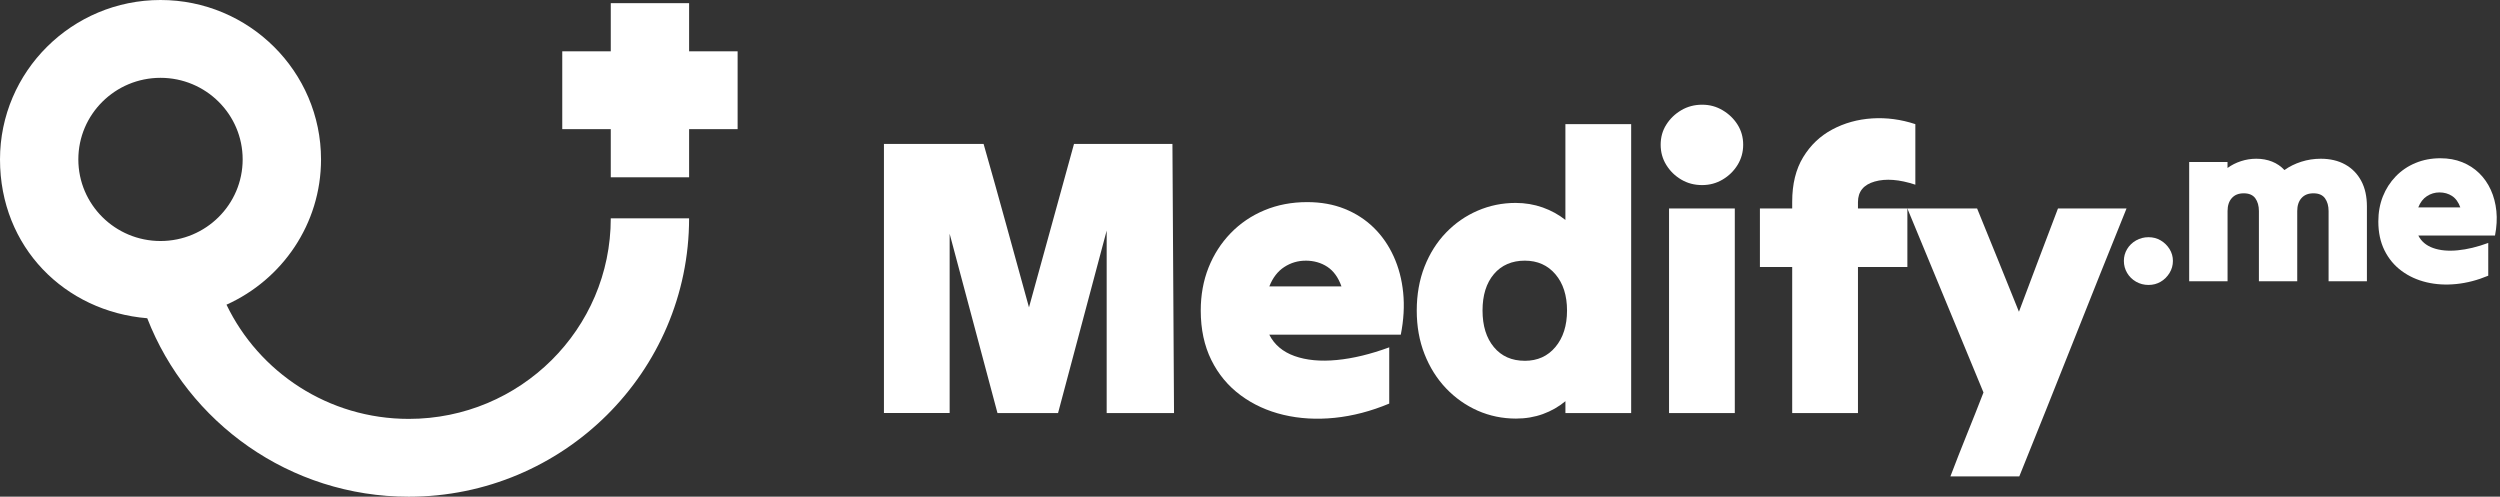 <svg width="302" height="60" viewBox="0 0 302 60" fill="none" xmlns="http://www.w3.org/2000/svg">
<rect x="0" y="0" width="302" height="60" fill="#333333" stroke="none"/>
<g clip-path="url(#clip0_29_349)">
<path d="M106.78 49.898V17.385H118.817C119.746 20.636 120.67 23.93 121.583 27.258C122.499 30.588 123.405 33.879 124.302 37.13C125.2 33.879 126.108 30.588 127.021 27.258C127.935 23.927 128.843 20.634 129.74 17.385H141.63C141.662 22.741 141.694 28.159 141.726 33.642C141.758 39.124 141.79 44.542 141.822 49.898H133.686V27.856C132.722 31.49 131.742 35.163 130.749 38.876C129.754 42.589 128.776 46.262 127.813 49.895H120.495C119.531 46.325 118.57 42.715 117.606 39.066C116.642 35.416 115.681 31.806 114.717 28.236V49.893H106.772L106.78 49.898Z" fill="white"/>
<path d="M167.824 48.751C165.61 49.676 163.411 50.249 161.229 50.473C159.046 50.694 156.983 50.576 155.042 50.114C153.101 49.653 151.375 48.864 149.867 47.746C148.359 46.631 147.177 45.212 146.327 43.49C145.478 41.769 145.05 39.778 145.05 37.515C145.05 35.635 145.364 33.905 145.99 32.328C146.617 30.752 147.506 29.364 148.661 28.17C149.816 26.976 151.181 26.05 152.753 25.396C154.325 24.742 156.043 24.415 157.904 24.415C159.572 24.415 161.083 24.687 162.429 25.227C163.778 25.77 164.949 26.527 165.944 27.498C166.937 28.471 167.742 29.626 168.35 30.962C168.961 32.302 169.346 33.768 169.505 35.361C169.664 36.953 169.569 38.644 169.216 40.429H153.329C153.94 41.639 154.96 42.502 156.385 43.011C157.814 43.519 159.516 43.68 161.489 43.488C163.462 43.298 165.573 42.786 167.819 41.958V48.748L167.824 48.751ZM157.716 31.49C156.784 31.49 155.926 31.746 155.14 32.255C154.354 32.764 153.751 33.544 153.335 34.596H162.049C161.664 33.512 161.093 32.724 160.339 32.228C159.585 31.735 158.709 31.487 157.716 31.487V31.49Z" fill="white"/>
<path d="M189.103 49.898V48.464C188.301 49.133 187.393 49.65 186.384 50.017C185.372 50.383 184.289 50.565 183.134 50.565C181.498 50.565 179.956 50.246 178.511 49.611C177.067 48.972 175.792 48.073 174.682 46.91C173.575 45.748 172.71 44.368 172.083 42.776C171.456 41.183 171.143 39.429 171.143 37.518C171.143 35.606 171.456 33.805 172.083 32.21C172.71 30.617 173.575 29.246 174.682 28.099C175.79 26.952 177.067 26.066 178.511 25.446C179.956 24.824 181.48 24.513 183.084 24.513C184.239 24.513 185.33 24.697 186.358 25.061C187.385 25.428 188.299 25.931 189.1 26.567V14.996H197.045V49.898H189.1H189.103ZM184.194 43.585C185.734 43.585 186.968 43.029 187.9 41.911C188.83 40.795 189.297 39.329 189.297 37.513C189.297 35.696 188.832 34.237 187.9 33.138C186.968 32.038 185.734 31.487 184.194 31.487C182.654 31.487 181.376 32.03 180.463 33.111C179.547 34.195 179.09 35.661 179.09 37.51C179.09 39.358 179.547 40.832 180.463 41.932C181.376 43.032 182.622 43.583 184.194 43.583V43.585Z" fill="white"/>
<path d="M205.616 22.358C204.684 22.358 203.842 22.137 203.088 21.689C202.334 21.243 201.732 20.652 201.283 19.919C200.831 19.186 200.608 18.374 200.608 17.48C200.608 16.586 200.831 15.782 201.283 15.065C201.732 14.347 202.334 13.767 203.088 13.319C203.842 12.873 204.684 12.649 205.616 12.649C206.548 12.649 207.339 12.873 208.096 13.319C208.85 13.765 209.45 14.347 209.902 15.065C210.35 15.782 210.576 16.586 210.576 17.48C210.576 18.374 210.35 19.186 209.902 19.919C209.45 20.652 208.85 21.243 208.096 21.689C207.342 22.137 206.514 22.358 205.616 22.358ZM201.62 49.898V25.18H209.564V49.898H201.62Z" fill="white"/>
<path d="M212.597 32.255V25.18H216.497V24.368C216.497 22.232 216.938 20.439 217.822 18.988C218.704 17.538 219.875 16.423 221.338 15.642C222.798 14.862 224.402 14.416 226.152 14.303C227.901 14.192 229.641 14.424 231.374 14.996V22.311C229.449 21.673 227.811 21.546 226.465 21.928C225.116 22.311 224.442 23.139 224.442 24.415V25.18H230.411V32.255H224.442V49.895H216.497V32.255H212.597Z" fill="white"/>
<path d="M235.609 57.548C236.252 55.857 236.916 54.162 237.606 52.456C238.296 50.75 238.963 49.07 239.605 47.411C238.097 43.746 236.563 40.041 235.007 36.294C233.451 32.55 231.916 28.845 230.408 25.18H238.833C239.667 27.221 240.508 29.291 241.361 31.395C242.21 33.499 243.052 35.588 243.888 37.658C244.658 35.585 245.444 33.499 246.246 31.395C247.048 29.291 247.834 27.221 248.604 25.18H256.886C254.735 30.504 252.576 35.899 250.41 41.362C248.243 46.829 246.084 52.224 243.933 57.545H235.604L235.609 57.548Z" fill="white"/>
<path d="M259.541 34.422C258.997 34.422 258.497 34.293 258.038 34.032C257.579 33.771 257.22 33.417 256.957 32.972C256.695 32.526 256.564 32.044 256.564 31.521C256.564 30.999 256.695 30.522 256.957 30.087C257.22 29.652 257.579 29.301 258.038 29.043C258.497 28.784 258.997 28.653 259.541 28.653C260.085 28.653 260.574 28.782 261.015 29.043C261.455 29.304 261.809 29.652 262.082 30.087C262.353 30.525 262.488 31.002 262.488 31.521C262.488 32.041 262.353 32.523 262.082 32.972C261.811 33.417 261.455 33.771 261.015 34.032C260.574 34.293 260.083 34.422 259.541 34.422Z" fill="white"/>
<path d="M264.453 33.977V19.566H269.084V20.291C269.57 19.938 270.111 19.663 270.712 19.468C271.309 19.273 271.928 19.175 272.565 19.175C273.258 19.175 273.892 19.292 274.474 19.524C275.053 19.756 275.549 20.096 275.961 20.541C276.558 20.114 277.238 19.779 277.995 19.537C278.752 19.297 279.535 19.175 280.339 19.175C281.481 19.175 282.469 19.408 283.3 19.872C284.134 20.336 284.779 20.995 285.236 21.849C285.695 22.704 285.923 23.735 285.923 24.942V33.974H281.293V25.499C281.293 24.869 281.147 24.352 280.857 23.951C280.568 23.553 280.103 23.352 279.468 23.352C278.834 23.352 278.369 23.542 278.024 23.925C277.679 24.307 277.506 24.832 277.506 25.499V33.974H272.876V25.499C272.876 24.869 272.73 24.352 272.44 23.951C272.148 23.553 271.686 23.352 271.051 23.352C270.417 23.352 269.952 23.542 269.607 23.925C269.262 24.307 269.089 24.832 269.089 25.499V33.974H264.458L264.453 33.977Z" fill="white"/>
<path d="M300.575 33.307C299.285 33.847 298.002 34.179 296.73 34.309C295.459 34.438 294.256 34.369 293.125 34.1C291.994 33.831 290.987 33.373 290.108 32.721C289.229 32.07 288.542 31.245 288.045 30.24C287.549 29.238 287.302 28.075 287.302 26.757C287.302 25.66 287.485 24.652 287.849 23.732C288.215 22.812 288.733 22.005 289.407 21.306C290.082 20.61 290.876 20.069 291.792 19.69C292.708 19.31 293.709 19.117 294.795 19.117C295.767 19.117 296.648 19.276 297.434 19.592C298.22 19.909 298.902 20.349 299.484 20.916C300.065 21.483 300.533 22.155 300.889 22.936C301.244 23.716 301.467 24.571 301.563 25.499C301.656 26.43 301.6 27.413 301.396 28.452H292.134C292.49 29.159 293.085 29.66 293.916 29.958C294.75 30.256 295.74 30.348 296.89 30.237C298.04 30.127 299.272 29.829 300.581 29.346V33.304L300.575 33.307ZM294.681 23.244C294.136 23.244 293.637 23.395 293.178 23.69C292.718 23.988 292.368 24.441 292.126 25.056H297.206C296.983 24.426 296.648 23.964 296.21 23.677C295.772 23.389 295.26 23.244 294.681 23.244Z" fill="white"/>
<path d="M73.781 26.369C73.781 39.751 62.857 50.602 49.379 50.602C39.666 50.602 31.284 44.964 27.36 36.806C34.088 33.781 38.78 27.057 38.78 19.257C38.78 8.638 30.081 0 19.391 0C8.701 0 0 8.638 0 19.257C0 29.876 7.844 37.631 17.787 38.443C22.684 51.037 34.991 60.003 49.377 60.003C68.051 60.003 83.242 44.917 83.242 26.372H73.778L73.781 26.369ZM9.463 19.257C9.463 13.815 13.908 9.401 19.389 9.401C24.869 9.401 29.314 13.815 29.314 19.257C29.314 24.7 24.869 29.114 19.389 29.114C13.908 29.114 9.463 24.7 9.463 19.257Z" fill="white"/>
<path d="M89.104 6.199H83.244V0.382H73.781V6.199H67.921V15.6H73.781V21.417H83.244V15.6H89.104V6.199Z" fill="white"/>
</g>
<defs>
<clipPath id="clip0_29_349">
<rect width="301.6" height="60" fill="white"/>
</clipPath>
</defs>
</svg>
